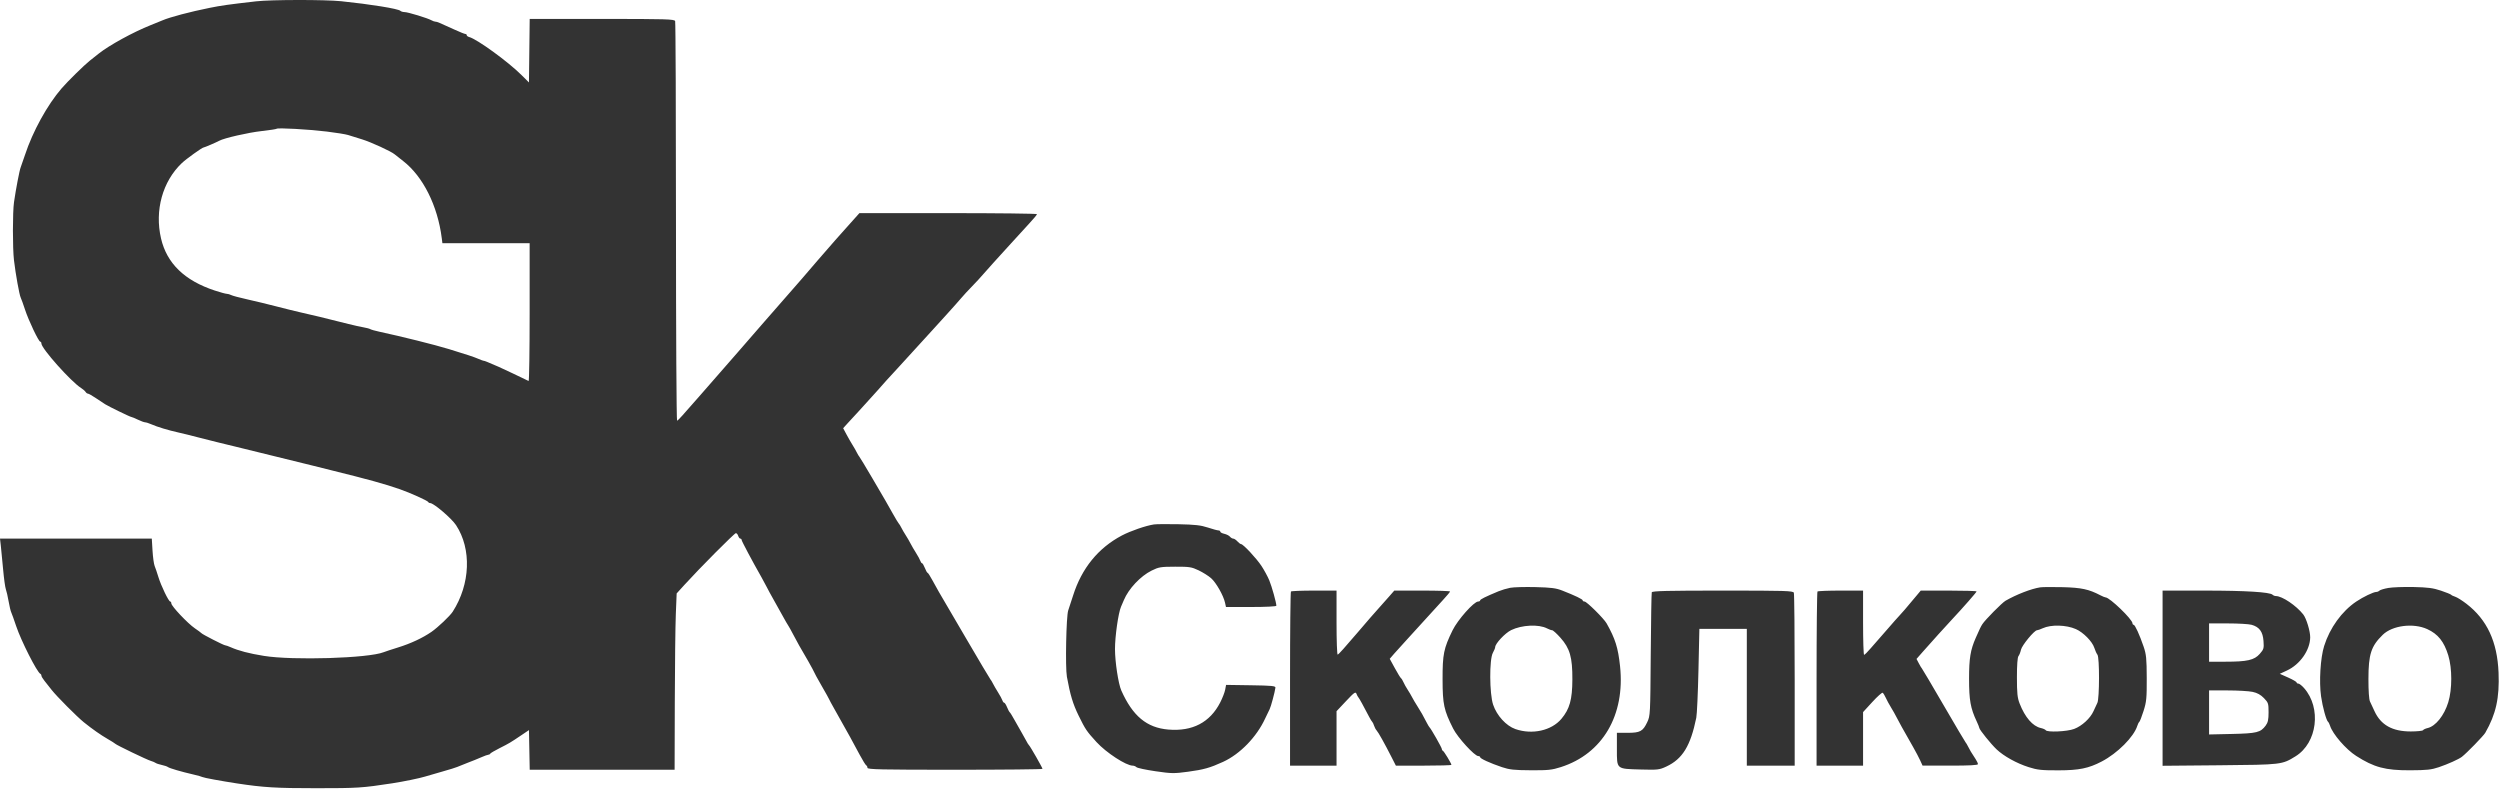 <?xml version="1.0" encoding="UTF-8"?> <svg xmlns="http://www.w3.org/2000/svg" width="914" height="289" viewBox="0 0 914 289" fill="none"> <path fill-rule="evenodd" clip-rule="evenodd" d="M93.638 0.485C83.29 1.675 81.026 1.993 76.638 2.875C69.465 4.318 62.153 6.254 59.388 7.444C58.837 7.681 56.925 8.458 55.138 9.17C48.679 11.745 39.935 16.537 36.069 19.618C35.344 20.196 33.897 21.344 32.851 22.169C30.825 23.768 24.776 29.706 22.537 32.295C17.29 38.36 11.944 48.076 9.126 56.669C8.495 58.594 7.792 60.619 7.564 61.169C7.135 62.204 5.811 69.103 5.118 73.919C4.595 77.55 4.591 90.75 5.112 95.169C5.702 100.19 7.074 107.8 7.569 108.808C7.803 109.282 8.508 111.244 9.139 113.169C10.465 117.219 14.129 124.919 14.729 124.919C14.954 124.919 15.137 125.223 15.137 125.595C15.137 127.393 25.936 139.504 29.625 141.845C30.32 142.285 31.067 142.932 31.288 143.282C31.508 143.633 31.904 143.919 32.167 143.919C32.431 143.919 33.725 144.65 35.042 145.544C36.359 146.438 37.876 147.442 38.413 147.775C39.863 148.677 47.557 152.417 48.002 152.436C48.214 152.446 49.288 152.888 50.388 153.419C51.487 153.951 52.691 154.393 53.062 154.402C53.433 154.412 54.446 154.733 55.312 155.116C57.488 156.079 61.499 157.294 65.242 158.123C66.972 158.506 70.188 159.302 72.388 159.892C74.588 160.482 77.85 161.304 79.638 161.719C81.425 162.133 84.125 162.79 85.638 163.178C89.111 164.068 95.983 165.756 99.888 166.679C103.405 167.51 110.233 169.189 114.137 170.184C115.65 170.569 118.8 171.357 121.137 171.934C134.55 175.246 140.666 176.935 146.137 178.84C149.91 180.154 156.351 183.053 156.554 183.529C156.646 183.744 156.963 183.919 157.259 183.919C158.549 183.919 165.089 189.495 166.732 191.995C172.467 200.724 171.972 213.566 165.511 223.641C164.525 225.18 160.091 229.388 157.755 231.003C154.526 233.236 150.142 235.282 145.535 236.708C143.254 237.414 140.885 238.194 140.27 238.441C134.775 240.653 107.047 241.506 96.468 239.79C91.043 238.91 87.266 237.924 84.312 236.616C83.445 236.233 82.546 235.919 82.312 235.918C81.79 235.917 73.984 231.928 73.638 231.485C73.5 231.31 72.411 230.504 71.218 229.694C68.637 227.942 62.638 221.59 62.638 220.608C62.638 220.229 62.456 219.919 62.233 219.919C61.656 219.919 58.88 214.164 57.894 210.919C57.434 209.407 56.824 207.607 56.538 206.919C56.252 206.232 55.902 203.701 55.759 201.294L55.499 196.919H27.75H0L0.304 199.544C0.471 200.988 0.848 204.869 1.14 208.169C1.433 211.469 1.881 214.732 2.135 215.419C2.39 216.107 2.847 218.102 3.151 219.853C3.454 221.605 3.882 223.405 4.101 223.853C4.319 224.302 5.136 226.582 5.916 228.919C7.697 234.257 13.567 245.838 14.744 246.336C14.96 246.428 15.137 246.733 15.137 247.014C15.137 247.295 15.643 248.15 16.262 248.915C16.881 249.68 18.062 251.175 18.887 252.237C20.652 254.51 28.167 262.062 30.655 264.062C33.791 266.584 36.849 268.729 39.388 270.186C40.763 270.975 42 271.756 42.138 271.921C42.522 272.382 53.724 277.778 55.138 278.183C55.825 278.38 56.612 278.713 56.888 278.923C57.163 279.132 58.175 279.468 59.138 279.669C60.1 279.87 61.112 280.213 61.388 280.431C61.946 280.873 66.409 282.179 70.72 283.162C72.278 283.517 73.754 283.932 74.001 284.085C74.431 284.351 80.882 285.542 86.638 286.418C96.334 287.895 100.879 288.169 115.637 288.169C130.747 288.169 132.41 288.062 143.387 286.379C147.41 285.762 153.536 284.506 155.386 283.918C156.212 283.655 159.025 282.84 161.637 282.106C164.25 281.372 166.725 280.606 167.137 280.404C167.55 280.202 169.237 279.528 170.887 278.906C172.537 278.283 174.832 277.357 175.985 276.847C177.139 276.337 178.301 275.919 178.568 275.919C178.835 275.919 179.129 275.75 179.221 275.544C179.312 275.338 180.85 274.433 182.637 273.533C186.2 271.738 186.551 271.53 190.607 268.795L193.387 266.921L193.526 274.17L193.664 281.419H220.151H246.637L246.704 256.794C246.74 243.251 246.909 228.746 247.079 224.562L247.387 216.955L250.242 213.812C255.788 207.706 268.507 194.919 269.035 194.919C269.33 194.919 269.713 195.369 269.888 195.919C270.062 196.469 270.415 196.919 270.671 196.919C270.928 196.919 271.138 197.136 271.138 197.401C271.138 197.82 275.065 205.201 278.465 211.169C279.092 212.269 279.938 213.844 280.345 214.669C280.752 215.494 281.853 217.519 282.791 219.169C283.729 220.819 285.236 223.519 286.139 225.169C287.043 226.819 287.952 228.394 288.16 228.669C288.367 228.944 289.243 230.519 290.104 232.169C290.966 233.819 291.877 235.507 292.129 235.919C293.716 238.523 297.638 245.494 297.638 245.711C297.638 245.855 298.875 248.116 300.388 250.735C301.9 253.355 303.138 255.573 303.138 255.664C303.138 255.755 304.034 257.411 305.13 259.345C308.705 265.654 309.254 266.634 310.775 269.419C311.601 270.932 313.181 273.857 314.286 275.919C315.39 277.982 316.484 279.744 316.716 279.836C316.948 279.928 317.138 280.321 317.138 280.711C317.138 281.315 321.863 281.419 349.138 281.419C366.738 281.419 381.138 281.273 381.138 281.093C381.138 280.691 376.605 272.764 376.177 272.419C376.007 272.282 375.586 271.607 375.243 270.919C374.899 270.232 374.116 268.831 373.503 267.806C372.89 266.781 371.74 264.756 370.948 263.306C370.156 261.856 369.357 260.557 369.17 260.419C368.984 260.282 368.535 259.438 368.174 258.544C367.812 257.65 367.345 256.919 367.135 256.919C366.926 256.919 366.625 256.525 366.467 256.044C366.31 255.563 365.61 254.269 364.912 253.169C364.215 252.069 363.366 250.607 363.026 249.919C362.686 249.232 362.279 248.557 362.121 248.419C361.963 248.282 357.909 241.454 353.111 233.246C348.313 225.038 343.902 217.501 343.31 216.496C342.717 215.491 341.602 213.488 340.831 212.044C340.06 210.6 339.293 209.419 339.127 209.419C338.96 209.419 338.515 208.632 338.138 207.669C337.76 206.707 337.294 205.919 337.103 205.919C336.911 205.919 336.625 205.526 336.467 205.044C336.31 204.563 335.607 203.269 334.906 202.169C334.205 201.069 333.288 199.494 332.868 198.669C332.449 197.844 331.665 196.494 331.127 195.669C330.589 194.844 329.869 193.607 329.528 192.919C329.187 192.232 328.772 191.557 328.605 191.419C328.438 191.282 327.421 189.596 326.345 187.672C323.949 183.392 324.343 184.073 318.909 174.807C316.445 170.606 314.303 167.057 314.148 166.919C313.993 166.782 313.588 166.107 313.247 165.419C312.906 164.732 312.2 163.494 311.677 162.669C311.155 161.844 310.171 160.131 309.492 158.863L308.257 156.556L309.788 154.863C310.631 153.931 312.685 151.7 314.354 149.905C316.023 148.109 318.85 144.986 320.638 142.965C324.333 138.785 323.869 139.299 328.149 134.661C330.911 131.669 337.46 124.493 340.888 120.702C341.438 120.093 343.716 117.587 345.95 115.133C348.185 112.678 350.652 109.904 351.433 108.97C352.213 108.035 353.985 106.114 355.37 104.701C356.755 103.287 358.543 101.352 359.343 100.4C360.143 99.448 361.943 97.427 363.343 95.909C364.743 94.392 367.575 91.276 369.638 88.987C371.7 86.697 374.678 83.439 376.255 81.746C377.833 80.054 379.126 78.501 379.13 78.294C379.134 78.088 364.527 77.919 346.669 77.919H314.2L310.065 82.544C307.792 85.088 305.696 87.438 305.409 87.766C300.425 93.463 296.788 97.666 293.388 101.66C292.013 103.274 290.55 104.951 290.138 105.385C289.725 105.82 287.94 107.862 286.17 109.922C284.4 111.983 282.712 113.914 282.42 114.214C282.127 114.513 280.763 116.072 279.388 117.678C276.631 120.899 273.839 124.112 269.578 128.967C266.758 132.18 260.271 139.605 255.462 145.123C249.723 151.709 247.935 153.677 247.546 153.836C247.321 153.928 247.137 121.265 247.137 81.252C247.137 41.239 247.001 8.145 246.834 7.71C246.562 7.003 243.74 6.919 220.093 6.919H193.656L193.521 18.534L193.387 30.149L190.635 27.409C185.714 22.511 174.377 14.281 171.525 13.535C171.037 13.407 170.637 13.104 170.637 12.861C170.637 12.618 170.413 12.419 170.139 12.419C169.864 12.419 168.121 11.722 166.264 10.87C160.567 8.257 159.756 7.919 159.18 7.919C158.874 7.919 158.233 7.695 157.755 7.42C156.391 6.636 149.127 4.419 147.923 4.419C147.326 4.419 146.624 4.208 146.363 3.95C145.597 3.194 135.458 1.552 124.744 0.449C118.766 -0.167 99.104 -0.144 93.638 0.485ZM119.501 48.1C122.864 48.511 126.351 49.075 127.251 49.355C128.151 49.635 130.462 50.354 132.387 50.953C135.73 51.993 142.961 55.315 144.269 56.41C144.609 56.695 146.02 57.807 147.405 58.881C154.646 64.497 160.01 75.21 161.505 87.044L161.742 88.919H177.69H193.637V114.199C193.637 128.102 193.469 139.395 193.262 139.292C191.122 138.232 183.552 134.648 182.387 134.143C177.919 132.207 177.207 131.919 176.887 131.919C176.695 131.919 175.829 131.605 174.963 131.222C173.47 130.561 170.337 129.522 164.137 127.632C158.883 126.03 146.889 123.033 138.637 121.26C137.125 120.935 135.661 120.521 135.383 120.34C135.106 120.158 133.981 119.857 132.883 119.67C131.786 119.483 129.312 118.933 127.387 118.448C118.06 116.097 114.529 115.242 109.887 114.207C108.237 113.84 104.3 112.867 101.137 112.046C97.975 111.225 93.138 110.055 90.388 109.446C87.638 108.838 84.997 108.133 84.519 107.879C84.042 107.626 83.317 107.419 82.909 107.419C82.502 107.419 80.53 106.88 78.528 106.222C67.493 102.592 60.983 96.284 58.871 87.177C56.494 76.927 59.419 66.343 66.484 59.623C68.076 58.11 73.913 53.919 74.43 53.919C74.741 53.919 79.048 52.07 80.17 51.455C81.958 50.475 90.749 48.466 95.638 47.92C98.525 47.598 101 47.218 101.137 47.075C101.541 46.658 112.869 47.29 119.501 48.1ZM421.888 191.735C418.866 192.196 413.305 194.114 410.138 195.788C401.508 200.349 395.477 207.764 392.34 217.669C391.643 219.869 390.834 222.344 390.541 223.169C389.81 225.232 389.436 244.011 390.057 247.419C391.278 254.11 392.265 257.384 394.342 261.629C396.805 266.66 397.282 267.366 400.888 271.306C404.434 275.181 411.707 279.919 414.108 279.919C414.564 279.919 415.188 280.17 415.494 280.476C415.8 280.782 418.917 281.451 422.422 281.962C428.325 282.825 429.199 282.838 434.34 282.146C440.054 281.377 442.394 280.719 447.138 278.546C453.369 275.691 459.42 269.458 462.548 262.669C463.182 261.294 463.914 259.774 464.176 259.29C464.629 258.452 466.096 253.001 466.294 251.419C466.374 250.781 465.036 250.649 457.32 250.533L448.253 250.397L447.922 252.16C447.74 253.13 446.926 255.223 446.113 256.813C442.374 264.117 435.958 267.47 427.138 266.728C419.249 266.064 414.1 261.78 409.941 252.419C408.866 249.999 407.642 241.954 407.64 237.291C407.637 232.631 408.854 224.104 409.848 221.817C410.242 220.911 410.705 219.832 410.877 219.419C412.608 215.255 416.965 210.616 421.026 208.611C423.657 207.313 424.352 207.197 429.638 207.184C434.861 207.171 435.646 207.292 438.209 208.512C439.761 209.251 441.817 210.546 442.778 211.39C444.616 213.004 447.294 217.717 447.874 220.359L448.217 221.919H457.427C462.695 221.919 466.638 221.722 466.638 221.46C466.638 220.356 464.992 214.454 464.047 212.169C463.478 210.794 462.197 208.432 461.201 206.919C459.344 204.101 454.503 198.919 453.726 198.919C453.488 198.919 452.885 198.469 452.388 197.919C451.89 197.369 451.208 196.919 450.871 196.919C450.535 196.919 449.992 196.596 449.664 196.201C449.337 195.807 448.409 195.339 447.603 195.162C446.797 194.985 446.138 194.633 446.138 194.38C446.138 194.126 445.83 193.919 445.453 193.919C445.076 193.919 443.332 193.445 441.578 192.866C439.031 192.024 436.877 191.781 430.888 191.659C426.763 191.575 422.713 191.609 421.888 191.735ZM552.138 214.899C550.9 215.137 548.988 215.705 547.888 216.163C543.08 218.162 541.138 219.125 541.138 219.508C541.138 219.734 540.808 219.919 540.405 219.919C538.874 219.919 532.939 226.6 531.062 230.437C527.815 237.073 527.386 239.182 527.405 248.419C527.423 257.497 527.884 259.633 531.275 266.374C532.922 269.646 539.11 276.419 540.453 276.419C540.829 276.419 541.138 276.604 541.138 276.83C541.138 277.343 544.859 279.038 549.138 280.476C551.852 281.388 553.584 281.575 559.638 281.609C565.975 281.646 567.36 281.5 570.638 280.455C585.91 275.587 594.201 261.456 592.29 243.553C591.568 236.786 590.553 233.554 587.382 227.919C586.376 226.132 580.106 219.919 579.307 219.919C578.939 219.919 578.638 219.734 578.638 219.508C578.638 219.084 575.913 217.772 571.138 215.899C568.898 215.02 567.089 214.787 561.388 214.644C557.538 214.547 553.375 214.662 552.138 214.899ZM745.888 214.736C742.633 215.24 737.239 217.325 733.22 219.633C731.946 220.365 725.771 226.608 724.759 228.188C724.156 229.129 723.805 229.853 722.347 233.169C720.386 237.628 719.888 240.67 719.888 248.169C719.888 255.975 720.417 258.932 722.671 263.724C723.203 264.854 723.638 265.94 723.638 266.137C723.638 266.744 727.933 272.067 729.965 273.978C732.639 276.494 737.273 279.062 741.669 280.464C744.89 281.492 746.359 281.649 752.638 281.635C760.109 281.619 763.556 280.915 768.341 278.427C774.147 275.41 780.134 269.414 781.405 265.346C781.607 264.699 781.934 264.057 782.132 263.919C782.33 263.782 783.029 261.982 783.685 259.919C784.748 256.574 784.874 255.279 784.848 247.919C784.823 240.76 784.672 239.239 783.711 236.419C782.233 232.085 780.555 228.419 780.049 228.419C779.823 228.419 779.638 228.181 779.638 227.89C779.638 226.461 771.309 218.427 769.817 218.416C769.581 218.414 768.713 218.06 767.888 217.629C763.677 215.427 760.94 214.838 754.138 214.67C750.425 214.578 746.713 214.608 745.888 214.736ZM873.151 214.959C871.645 215.225 870.194 215.663 869.926 215.931C869.657 216.2 869.133 216.419 868.76 216.419C867.741 216.419 863.963 218.233 861.451 219.929C856.156 223.502 851.79 229.545 849.706 236.183C848.351 240.501 847.817 249.214 848.58 254.572C849.136 258.478 850.506 263.449 851.156 263.919C851.347 264.057 851.668 264.697 851.869 265.341C852.808 268.349 857.651 273.946 861.388 276.341C867.966 280.559 872.064 281.654 881.138 281.617C887.245 281.593 888.9 281.415 891.638 280.486C895.016 279.34 898.894 277.595 900.068 276.692C901.828 275.338 907.967 269.031 908.607 267.919C912.529 261.107 913.847 255.149 913.473 245.919C913.013 234.573 909.253 226.523 901.706 220.726C900.156 219.535 898.325 218.386 897.638 218.173C896.95 217.959 896.275 217.633 896.138 217.447C896 217.261 894.313 216.58 892.388 215.932C889.565 214.983 887.63 214.728 882.388 214.615C878.813 214.538 874.656 214.693 873.151 214.959ZM471.971 216.253C471.788 216.436 471.638 230.836 471.638 248.253V279.919H480.138H488.638V269.966V260.013L492.095 256.341C495.16 253.086 495.595 252.783 495.933 253.669C496.143 254.219 496.444 254.782 496.601 254.919C496.861 255.146 498.571 258.239 500.609 262.169C501.037 262.994 501.526 263.781 501.695 263.919C501.865 264.057 502.161 264.674 502.353 265.291C502.546 265.908 502.97 266.702 503.296 267.054C503.936 267.747 506.209 271.812 508.742 276.794L510.33 279.919H520.484C526.069 279.919 530.638 279.791 530.638 279.633C530.638 279.131 527.94 274.676 527.531 274.503C527.315 274.411 527.138 274.113 527.138 273.84C527.138 273.36 523.202 266.424 522.644 265.919C522.491 265.782 522.08 265.107 521.728 264.419C520.338 261.702 519.422 260.084 518.188 258.169C517.479 257.069 516.615 255.607 516.269 254.919C515.922 254.232 515.192 252.994 514.646 252.169C514.099 251.344 513.41 250.111 513.114 249.429C512.818 248.748 512.402 248.073 512.19 247.929C511.978 247.786 510.967 246.137 509.945 244.264L508.087 240.859L509.682 239.014C510.56 237.999 512.54 235.808 514.083 234.144C515.626 232.48 518.688 229.118 520.888 226.674C523.088 224.229 526.069 220.958 527.513 219.404C528.957 217.85 530.138 216.43 530.138 216.249C530.138 216.068 525.551 215.919 519.945 215.919H509.754L507.894 218.044C506.871 219.213 505.214 221.079 504.211 222.192C502.165 224.461 500.063 226.88 496.388 231.195C491.697 236.701 489.474 239.169 489.056 239.336C488.826 239.428 488.638 234.196 488.638 227.711V215.919H480.471C475.979 215.919 472.154 216.069 471.971 216.253ZM603.889 216.544C603.77 216.888 603.599 227.182 603.51 239.419C603.351 261.269 603.329 261.712 602.228 264.027C600.631 267.383 599.64 267.919 595.026 267.919H591.138V273.902C591.138 281.33 590.841 281.079 599.941 281.332C606.09 281.503 606.661 281.436 609.191 280.26C615.115 277.505 618.064 272.709 620.162 262.419C620.414 261.182 620.771 253.363 620.956 245.044L621.293 229.919H629.965H638.638V254.919V279.919H647.388H656.138V248.71C656.138 231.545 656.001 217.145 655.834 216.71C655.562 216.003 652.803 215.919 629.819 215.919C609.698 215.919 604.059 216.055 603.889 216.544ZM664.471 216.253C664.288 216.436 664.138 230.836 664.138 248.253V279.919H672.638H681.138V270.13V260.341L684.502 256.671C686.352 254.653 688.062 253.123 688.302 253.271C688.543 253.42 689.054 254.245 689.438 255.105C689.822 255.965 690.693 257.569 691.374 258.669C692.054 259.769 692.942 261.344 693.348 262.169C694.054 263.604 695.745 266.645 699.469 273.169C700.41 274.819 701.565 277.011 702.034 278.039L702.888 279.909L713.013 279.914C720.022 279.918 723.138 279.751 723.138 279.371C723.138 279.07 722.744 278.225 722.263 277.494C720.686 275.099 720.139 274.187 719.519 272.919C719.183 272.232 718.779 271.557 718.622 271.419C718.464 271.282 714.871 265.207 710.638 257.919C706.404 250.632 702.816 244.557 702.664 244.419C702.512 244.281 702.003 243.435 701.533 242.538L700.677 240.908L702.979 238.288C705.851 235.018 711.896 228.327 713.888 226.213C717.457 222.424 722.638 216.512 722.638 216.228C722.638 216.058 718.045 215.919 712.432 215.919H702.227L700.871 217.544C696.704 222.54 695.287 224.194 694.374 225.13C693.817 225.702 692.017 227.733 690.374 229.645C688.732 231.557 687.05 233.48 686.638 233.919C686.225 234.359 684.988 235.773 683.888 237.062C682.788 238.351 681.719 239.409 681.513 239.412C681.307 239.416 681.138 234.132 681.138 227.669V215.919H672.971C668.479 215.919 664.654 216.069 664.471 216.253ZM790.638 247.945V279.97L811.513 279.782C834.222 279.578 834.295 279.569 839.263 276.497C847.201 271.589 848.782 258.816 842.352 251.544C841.562 250.65 840.628 249.919 840.276 249.919C839.925 249.919 839.638 249.732 839.638 249.504C839.638 249.275 838.256 248.472 836.567 247.718L833.495 246.348L836.12 245.132C840.888 242.922 844.548 237.706 844.609 233.032C844.639 230.79 843.211 226.082 842.062 224.631C839.468 221.355 834.35 217.919 832.065 217.919C831.665 217.919 831.121 217.703 830.857 217.438C829.887 216.468 821.018 215.927 806.013 215.923L790.638 215.919V247.945ZM823.174 228.421C826.011 229.209 827.29 230.947 827.536 234.347C827.731 237.044 827.63 237.394 826.173 239.053C824.167 241.337 821.617 241.919 813.613 241.919H807.638V234.919V227.919L814.513 227.922C818.294 227.924 822.191 228.148 823.174 228.421ZM565.612 229.748C566.313 230.114 567.151 230.414 567.473 230.416C567.795 230.418 569.156 231.652 570.5 233.16C573.964 237.047 574.896 240.307 574.859 248.419C574.826 255.775 573.878 259.188 570.87 262.787C567.254 267.113 560.163 268.694 554.023 266.544C550.644 265.361 547.234 261.626 545.888 257.635C544.535 253.622 544.471 241.031 545.793 238.669C546.254 237.844 546.633 236.92 546.635 236.616C546.642 235.303 550.247 231.455 552.495 230.361C556.404 228.459 562.589 228.17 565.612 229.748ZM758.949 229.999C761.661 231.198 764.931 234.516 765.674 236.824C766.001 237.839 766.52 238.985 766.828 239.371C767.611 240.352 767.584 255.368 766.797 256.968C766.471 257.629 765.83 259.005 765.372 260.027C764.206 262.629 761.169 265.413 758.311 266.498C755.722 267.481 748.434 267.804 747.911 266.958C747.754 266.704 746.948 266.347 746.12 266.165C743.149 265.513 740.331 262.246 738.359 257.169C737.561 255.116 737.388 253.408 737.388 247.621C737.388 243.11 737.592 240.32 737.955 239.871C738.267 239.485 738.679 238.436 738.87 237.54C739.214 235.931 743.755 230.419 744.737 230.419C745.011 230.419 745.946 230.092 746.812 229.693C749.852 228.291 755.404 228.431 758.949 229.999ZM887.388 229.997C891.328 231.791 893.544 234.553 895.088 239.597C896.544 244.353 896.544 251.986 895.088 256.742C893.603 261.592 890.46 265.513 887.518 266.184C886.765 266.356 886.021 266.704 885.864 266.958C885.707 267.212 883.686 267.419 881.372 267.419C874.645 267.419 870.436 265.064 868.115 259.999C867.528 258.717 866.787 257.129 866.468 256.469C866.11 255.728 865.892 252.566 865.899 248.219C865.913 239.184 866.869 236.242 871.138 232.079C874.646 228.657 882.291 227.678 887.388 229.997ZM823.54 252.945C825.265 253.315 826.495 253.99 827.69 255.223C829.286 256.87 829.388 257.181 829.388 260.41C829.388 263.112 829.164 264.148 828.343 265.258C826.465 267.794 825.113 268.131 816.013 268.334L807.638 268.52V260.47V252.419H814.363C818.062 252.419 822.192 252.656 823.54 252.945Z" fill="#333333"></path> </svg> 